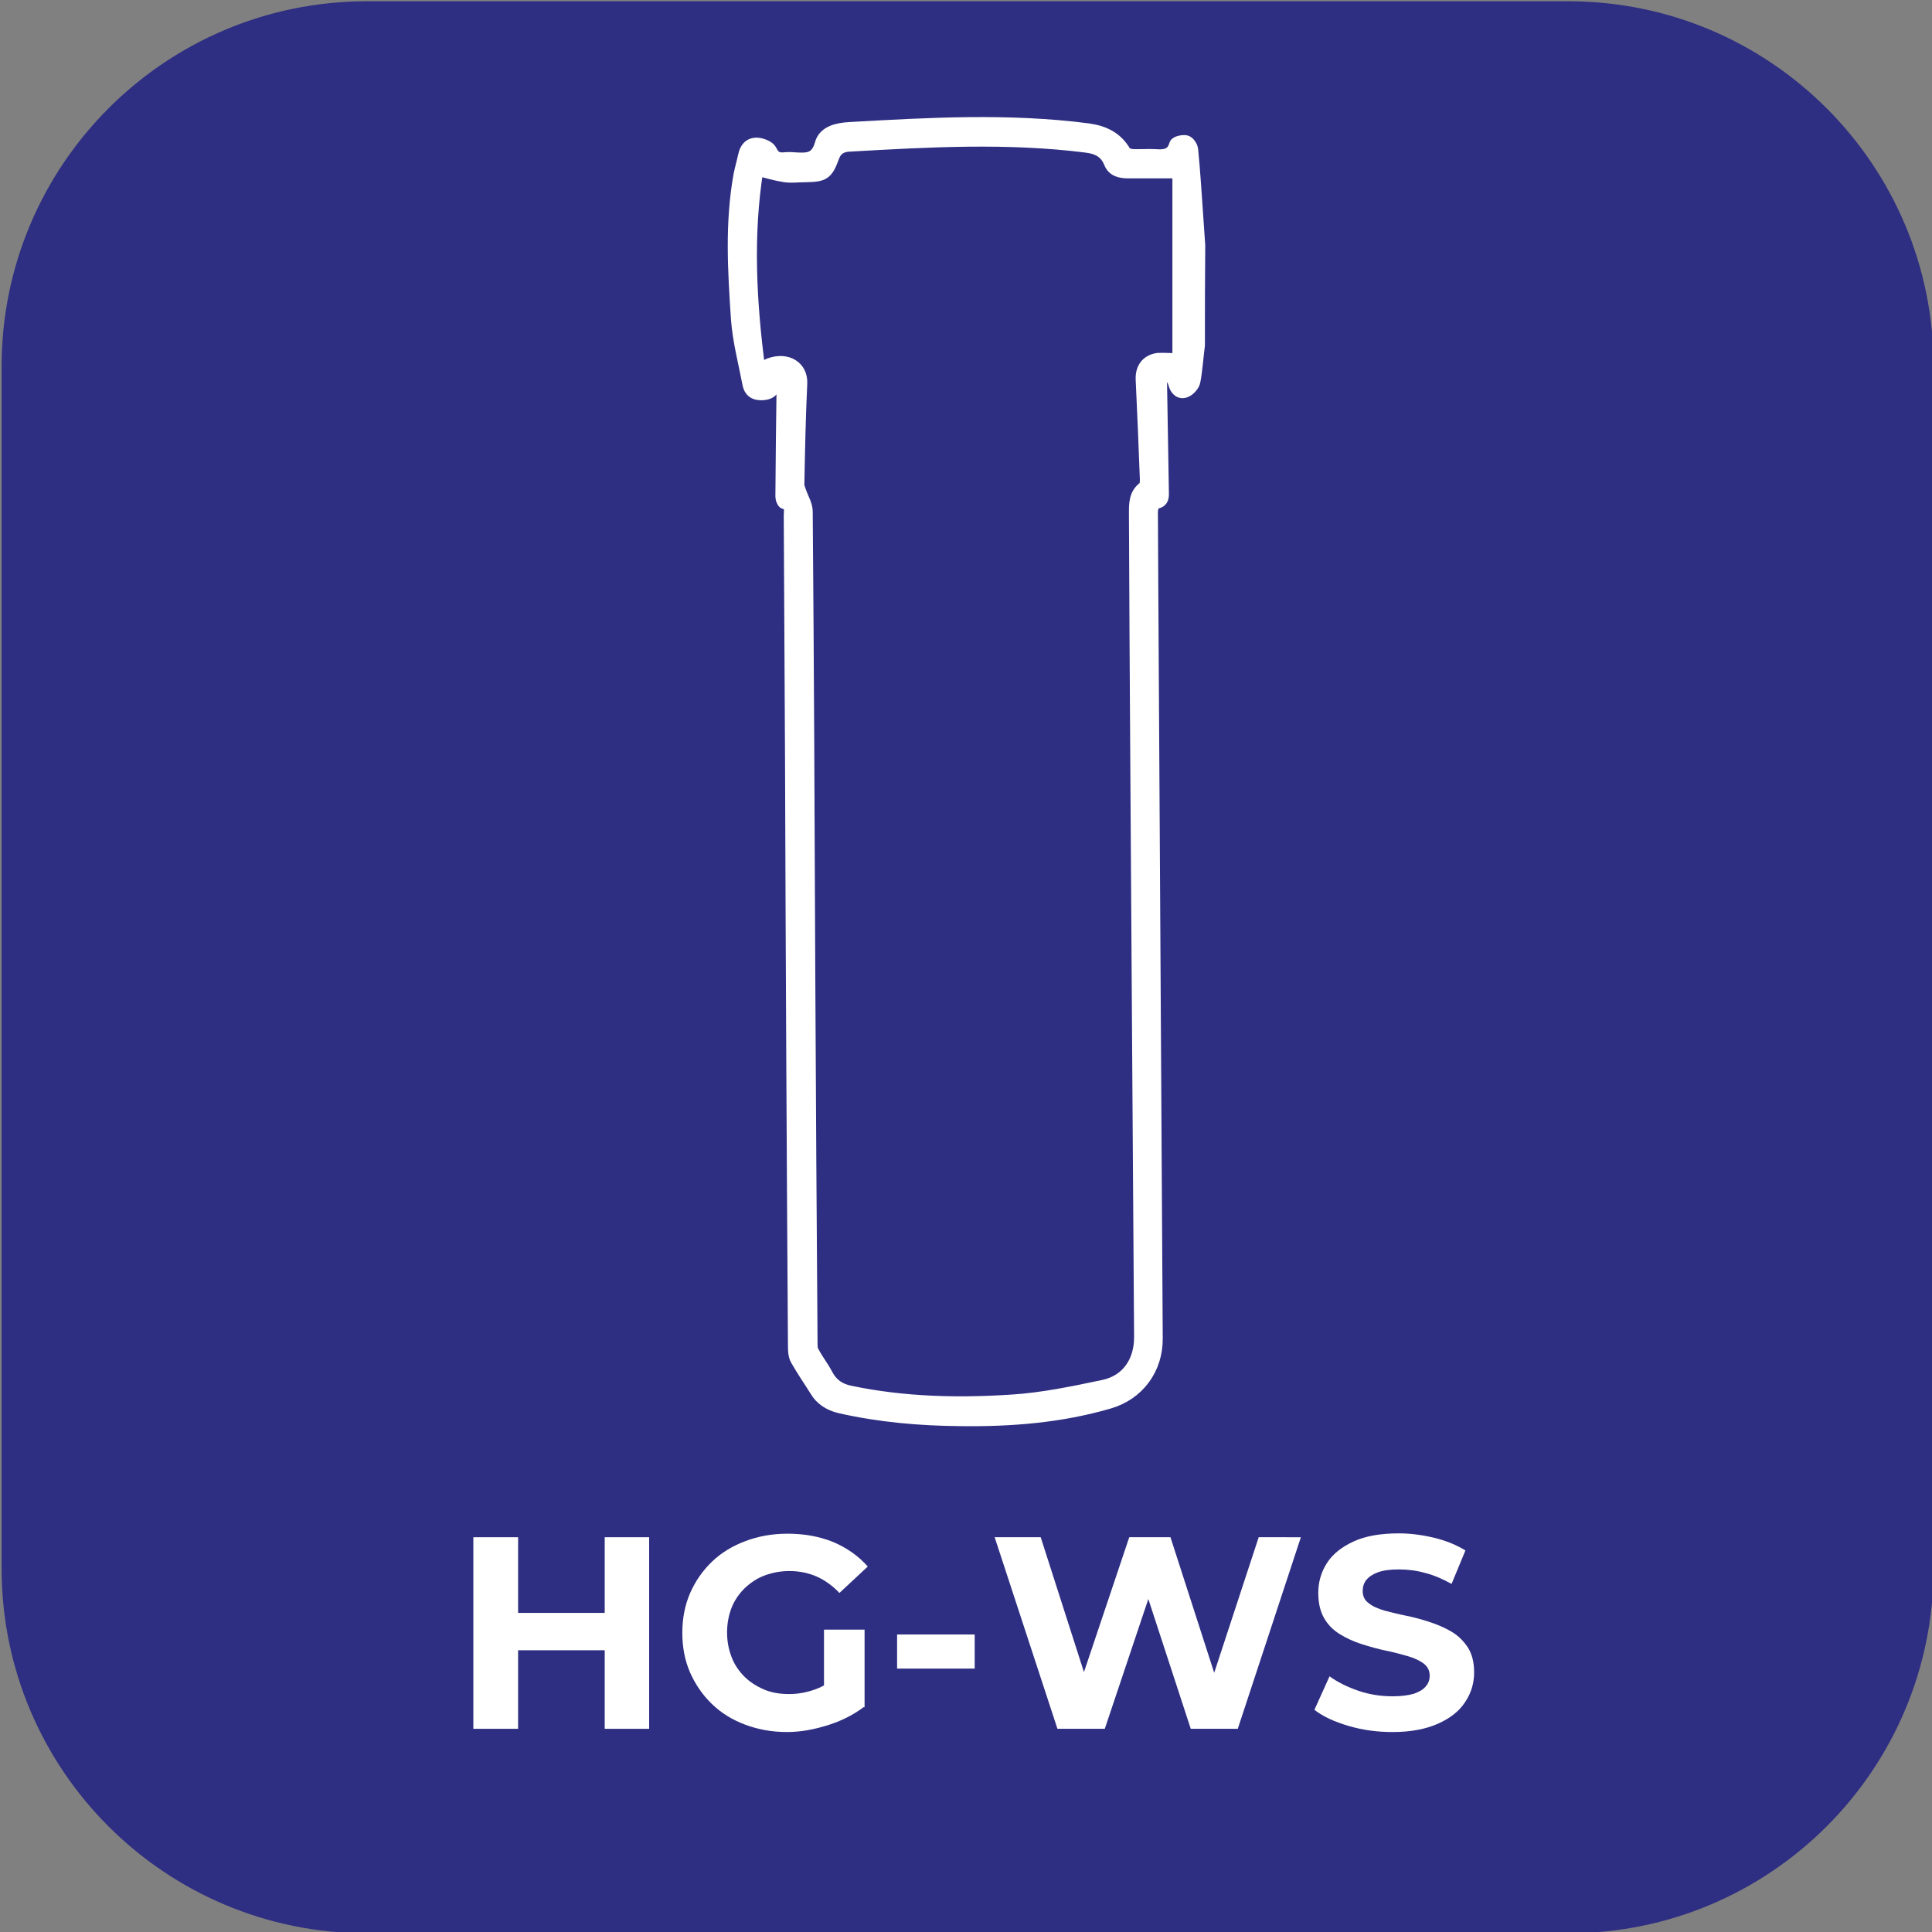 <?xml version="1.0" encoding="utf-8"?>
<!-- Generator: Adobe Illustrator 27.7.0, SVG Export Plug-In . SVG Version: 6.00 Build 0)  -->
<svg version="1.1" id="katman_1" xmlns="http://www.w3.org/2000/svg" xmlns:xlink="http://www.w3.org/1999/xlink" x="0px" y="0px"
	 viewBox="0 0 600 600" style="enable-background:new 0 0 600 600;" xml:space="preserve">
<rect x="0" y="0" width="600" height="600" fill="#808080" stroke="none"/>
<style type="text/css">
	.st0{fill:#2E2E82;}
	.st1{display:none;enable-background:new    ;}
	.st2{display:inline;fill:#FFFFFF;}
	.st3{fill:#FFFFFF;stroke:#FFFFFF;stroke-width:4;stroke-miterlimit:10;}
	.st4{fill:#FFFFFF;}
</style>
<path class="st0" d="M487.1,600.4H113.9c-62.6,0-113.4-50.7-113.4-113.3V113.8C0.5,51.2,51.3,0.4,113.9,0.4h373.2
	c62.6,0,113.4,50.8,113.4,113.4V487C600.5,549.7,549.7,600.4,487.1,600.4z"/>
<g class="st1">
	<path class="st2" d="M226.3,528.6h12v23c-3.1,2.3-6.6,4.1-10.7,5.3s-8.1,1.9-12.2,1.9c-5.9,0-11.2-1.3-15.9-3.8s-8.4-6-11-10.4
		s-4-9.5-4-15.1s1.3-10.6,4-15.1s6.4-7.9,11.1-10.4c4.7-2.5,10.1-3.8,16-3.8c5,0,9.5,0.8,13.5,2.5s7.4,4.1,10.2,7.3l-8.4,7.8
		c-4-4.3-8.9-6.4-14.6-6.4c-3.6,0-6.8,0.8-9.6,2.3s-5,3.6-6.6,6.4c-1.6,2.8-2.3,5.9-2.3,9.5c0,3.5,0.8,6.6,2.3,9.4
		c1.6,2.8,3.7,4.9,6.5,6.4s5.9,2.3,9.5,2.3c3.8,0,7.2-0.8,10.2-2.4V528.6z"/>
	<path class="st2" d="M358.9,501.2l-18.5,56.6h-14.1l-12.5-38.3L301,557.8h-14l-18.6-56.6H282l12.8,39.8l13.3-39.8h12.1l12.9,40.1
		l13.2-40.1L358.9,501.2L358.9,501.2z"/>
	<path class="st2" d="M371.8,556.9c-4.2-1.2-7.5-2.8-10.1-4.7l4.4-9.9c2.4,1.8,5.3,3.2,8.7,4.3c3.3,1.1,6.7,1.6,10,1.6
		c3.7,0,6.5-0.6,8.2-1.7c1.8-1.1,2.7-2.6,2.7-4.4c0-1.3-0.5-2.5-1.6-3.4s-2.4-1.6-4-2.1s-3.9-1.1-6.7-1.8c-4.3-1-7.8-2-10.6-3.1
		c-2.8-1-5.1-2.7-7.1-4.9c-2-2.3-3-5.3-3-9.1c0-3.3,0.9-6.3,2.7-8.9c1.8-2.7,4.5-4.8,8-6.3c3.6-1.6,8-2.3,13.1-2.3
		c3.6,0,7.1,0.4,10.6,1.3s6.5,2.1,9.1,3.7l-4,9.9c-5.2-3-10.5-4.4-15.7-4.4c-3.7,0-6.4,0.6-8.1,1.8c-1.8,1.2-2.6,2.8-2.6,4.7
		s1,3.4,3,4.3c2,0.9,5.1,1.9,9.3,2.8c4.3,1,7.8,2,10.6,3.1c2.7,1,5.1,2.6,7.1,4.9c2,2.2,3,5.2,3,9c0,3.2-0.9,6.2-2.7,8.9
		c-1.8,2.7-4.5,4.8-8.1,6.3s-8,2.3-13.2,2.3C380.3,558.7,376,558.1,371.8,556.9z"/>
</g>
<g id="JmZyvx_00000114761940873682332520000007430782610483667616_">
	<g>
		<path class="st3" d="M372.2,107.2c-0.5,3.8-0.7,7.5-1.4,11.2c-0.2,1.1-1.4,2.5-2.5,3c-1.8,0.8-3-0.4-3.5-2.3
			c-0.8-2.8-2.6-2.9-4.4-2.3c0.2,12,0.4,23.7,0.6,35.5c0,1.7,0.4,3.5-2.4,3.8c-0.5,0-1,1.9-1,2.8c0,6.7,0.1,13.4,0.1,20.1
			c0.5,78.8,0.9,157.7,1.4,236.6c0.1,9.5-5.7,17.3-14.7,19.9c-15.1,4.4-30.5,5.6-46.1,5.4c-12.6-0.1-25.2-1.2-37.5-4
			c-3.2-0.8-5.8-2.4-7.4-5.2c-2-3.2-4.1-6.2-5.9-9.4c-0.8-1.3-0.8-3.1-0.8-4.7c-0.4-60.2-0.7-120.5-0.9-180.7
			c-0.1-25.6-0.3-51.3-0.4-76.9c0-1.5,0.6-3.3-1.8-3.9c-0.4-0.1-0.8-1.2-0.8-1.9c0.1-11.9,0.2-23.8,0.4-36.2c-1-0.7-2.3-0.3-2.8,1.8
			c-0.6,2-2.1,2.5-4.1,2.5c-2.1,0-3.3-1-3.7-2.9c-1.3-6.8-3.1-13.5-3.6-20.4c-1-14.9-1.9-29.8,0.8-44.7c0.4-2,1-4,1.4-5.9
			c0.6-2.9,2.3-4.1,5-3.5c1.1,0.3,2.6,0.9,3.1,1.9c0.9,2,2.2,2.7,4.2,2.5c1-0.1,2.2-0.1,3.2,0c3.7,0.2,6.9,0.5,8.3-4.5
			c1-3.9,5.3-4.7,8.9-4.9c24.7-1.4,49.3-2.8,74,0.4c4.9,0.7,8.8,2.5,11.4,7c0.4,0.6,1.5,0.9,2.4,1c2.3,0.1,4.5-0.1,6.8,0
			c2.9,0.2,5.6,0.2,6.6-3.4c0.2-0.7,2.3-1.1,3.2-0.9c0.8,0.2,1.7,1.5,1.8,2.5c0.7,7,1.1,14,1.6,21c0.2,2.9,0.4,5.8,0.6,8.7
			C372.2,86.4,372.2,96.8,372.2,107.2z M366.1,111.7c0-19.5,0-39,0-58.3c-5.7,0-10.7,0-15.6,0c-2.4,0-4.7-0.4-5.7-2.9
			c-1.4-3.5-4.1-4.7-7.5-5.1c-24.5-3.1-49.1-1.7-73.6-0.3c-2.2,0.1-4.1,1-5,3.5c-2,5.4-2.8,5.9-8.8,6c-2.1,0-4.1,0.3-6.1,0
			c-2.7-0.4-5.5-1.2-8.7-2.1c-3.3,20.4-2.2,41.3,0.6,62.5c1.6-0.8,2.5-1.5,3.3-1.8c5.5-2,10,0.9,9.7,6c-0.5,10.5-0.7,20.9-0.9,31.4
			c0,0.7,0.4,1.4,0.6,2.1c0.7,2.1,2,4.1,2,6.2c0.4,48.3,0.6,96.5,0.8,144.7c0.2,37.9,0.4,75.7,0.7,113.6c0,0.9,0,2,0.5,2.7
			c1.3,2.5,3,4.6,4.3,7.1c1.6,3,3.9,4.6,7.2,5.3c16.6,3.5,33.5,3.9,50.3,2.8c9.6-0.6,19.1-2.6,28.6-4.6c7.4-1.6,11.4-7.6,11.4-15.2
			c-0.2-34.7-0.5-69.5-0.7-104.2c-0.3-50.5-0.7-101.1-0.9-151.5c0-3-0.1-6.1,2.8-8.2c0.5-0.4,0.6-1.6,0.6-2.4
			c-0.4-10.4-0.8-20.7-1.3-31c-0.2-3.5,1.5-5.9,4.9-6.4C361.6,111.5,363.9,111.7,366.1,111.7z"/>
	</g>
</g>
<g>
	<g>
		<path class="st4" d="M160.9,536.9H147v-59.5h13.9V536.9z M188.8,512.5h-29.1v-11.6h29.1V512.5z M187.8,477.4h13.8v59.5h-13.8
			V477.4z"/>
		<path class="st4" d="M244.4,537.9c-4.7,0-9-0.8-13-2.3c-4-1.5-7.4-3.6-10.3-6.4c-2.9-2.8-5.1-6-6.8-9.8c-1.6-3.7-2.4-7.8-2.4-12.3
			c0-4.5,0.8-8.6,2.4-12.3c1.6-3.7,3.9-7,6.8-9.8c2.9-2.8,6.4-4.9,10.4-6.4c4-1.5,8.3-2.3,13.1-2.3c5.3,0,10,0.9,14.2,2.6
			c4.2,1.8,7.8,4.3,10.7,7.6l-8.8,8.2c-2.2-2.3-4.6-4-7.1-5.1c-2.5-1.1-5.4-1.7-8.4-1.7c-2.8,0-5.4,0.5-7.8,1.4
			c-2.4,0.9-4.4,2.3-6.2,4c-1.7,1.7-3.1,3.7-4,6c-0.9,2.3-1.4,4.9-1.4,7.7c0,2.7,0.5,5.3,1.4,7.6c0.9,2.4,2.3,4.4,4,6.1
			c1.7,1.7,3.8,3,6.1,4c2.4,1,4.9,1.4,7.8,1.4c2.7,0,5.4-0.5,7.9-1.4c2.6-0.9,5.1-2.4,7.5-4.5l7.8,9.9c-3.3,2.5-7.1,4.4-11.3,5.7
			S248.7,537.9,244.4,537.9z M255.9,528.5v-22.4h12.6v24.1L255.9,528.5z"/>
		<path class="st4" d="M278.6,518.2v-10.6h24.1v10.6H278.6z"/>
		<path class="st4" d="M328.4,536.9l-19.5-59.5h14.3l16.9,52.7h-7.1l17.7-52.7h12.8l17,52.7h-6.9l17.3-52.7H404l-19.6,59.5h-14.6
			l-15.1-46.2h3.9l-15.5,46.2H328.4z"/>
		<path class="st4" d="M432.5,537.9c-4.8,0-9.3-0.6-13.7-1.9c-4.4-1.3-7.9-2.9-10.6-5l4.7-10.4c2.5,1.8,5.5,3.3,9,4.5
			c3.5,1.2,7.1,1.7,10.6,1.7c2.7,0,4.9-0.3,6.6-0.8c1.7-0.6,2.9-1.3,3.7-2.3c0.8-0.9,1.2-2,1.2-3.3c0-1.6-0.6-2.8-1.9-3.8
			c-1.2-0.9-2.9-1.7-5-2.3c-2.1-0.6-4.3-1.2-6.8-1.7c-2.4-0.5-4.9-1.2-7.4-2c-2.5-0.8-4.7-1.8-6.8-3.1c-2.1-1.3-3.7-2.9-4.9-5
			c-1.2-2.1-1.8-4.7-1.8-7.8c0-3.4,0.9-6.5,2.7-9.3c1.8-2.8,4.6-5,8.3-6.7c3.7-1.7,8.4-2.5,14-2.5c3.7,0,7.4,0.5,11.1,1.4
			c3.7,0.9,6.8,2.2,9.6,3.9l-4.3,10.4c-2.7-1.5-5.4-2.7-8.2-3.4c-2.8-0.8-5.6-1.1-8.2-1.1c-2.7,0-4.9,0.3-6.5,0.9
			c-1.6,0.6-2.8,1.4-3.6,2.4c-0.8,1-1.1,2.2-1.1,3.4c0,1.6,0.6,2.9,1.9,3.8c1.2,1,2.9,1.7,4.9,2.3c2,0.5,4.3,1.1,6.8,1.6
			c2.5,0.5,5,1.2,7.4,2c2.4,0.8,4.7,1.8,6.7,3c2,1.2,3.7,2.9,5,4.9c1.3,2.1,1.9,4.6,1.9,7.7c0,3.3-0.9,6.4-2.8,9.2
			c-1.8,2.8-4.6,5-8.4,6.7S438.1,537.9,432.5,537.9z"/>
	</g>
</g>
</svg>
